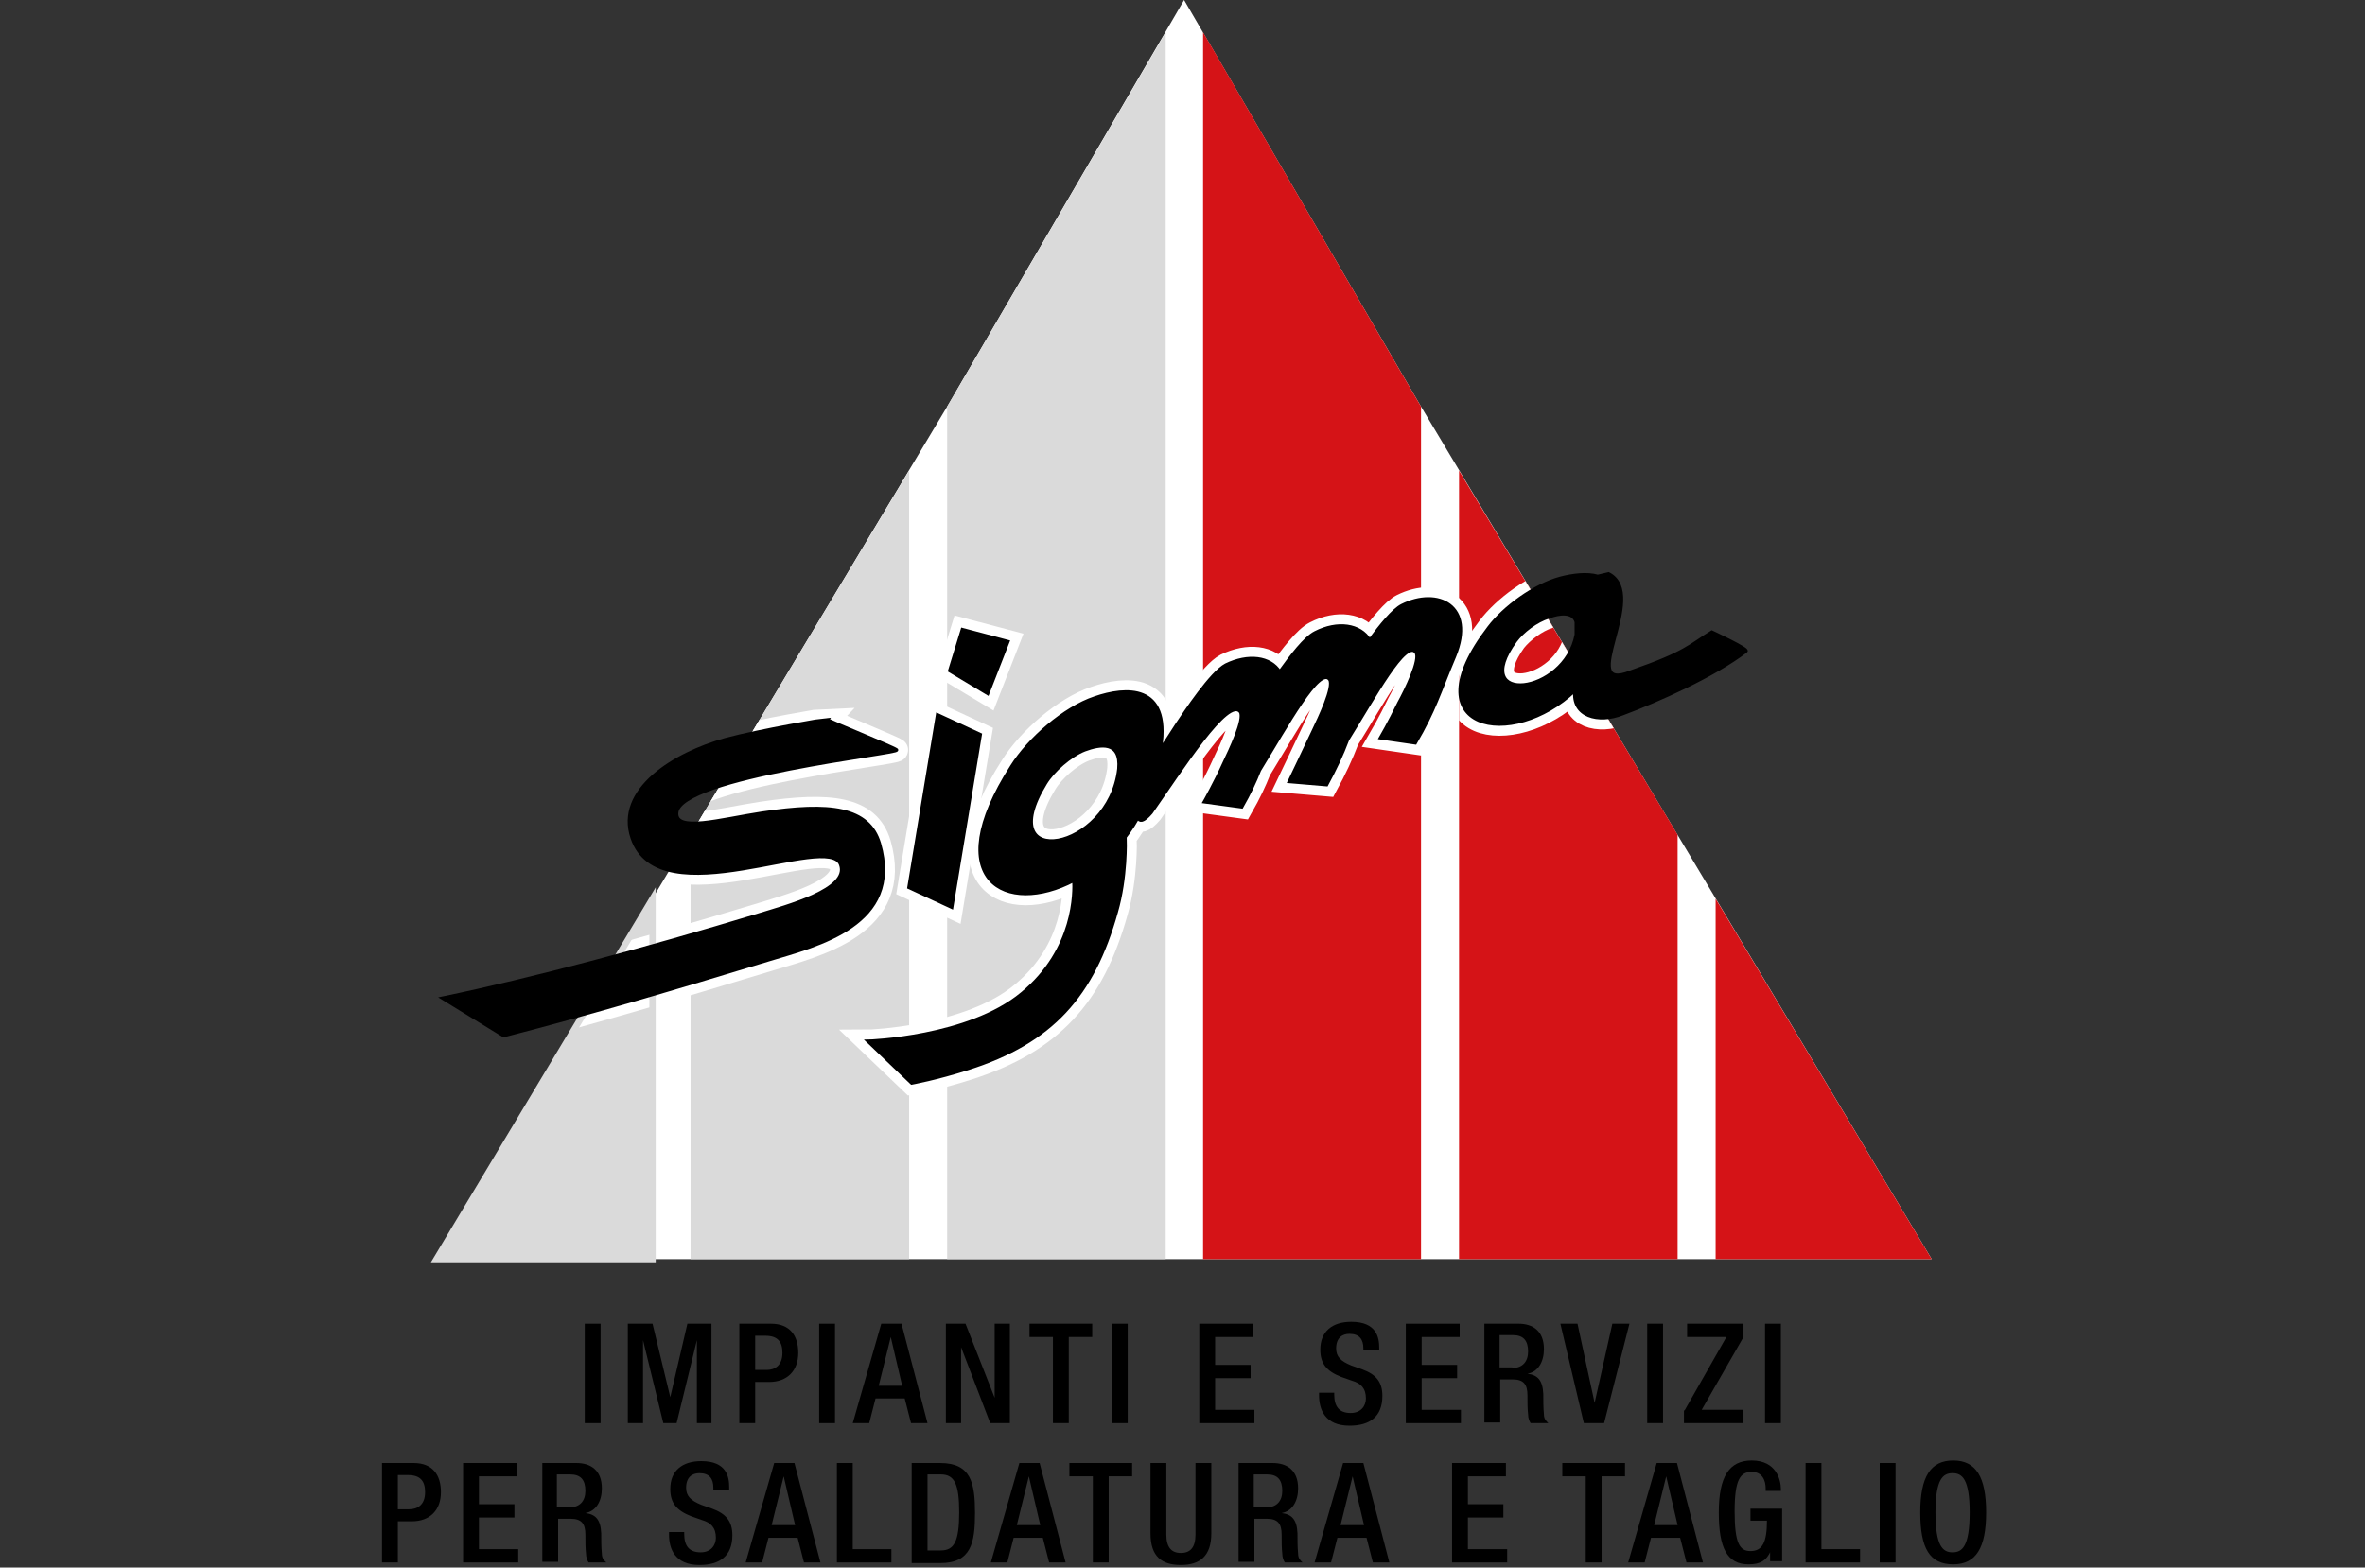 <?xml version="1.0" encoding="utf-8"?>
<!-- Generator: Adobe Illustrator 25.4.2, SVG Export Plug-In . SVG Version: 6.00 Build 0)  -->
<svg version="1.1" id="Livello_1" xmlns="http://www.w3.org/2000/svg" xmlns:xlink="http://www.w3.org/1999/xlink" x="0px" y="0px"
	 viewBox="0 0 373.3 247.5" style="enable-background:new 0 0 373.3 247.5;" xml:space="preserve">
<rect x="0" y="0" width="373.3" height="247.5" fill="#333333" stroke="none"/>
<style type="text/css">
	.st0{fill:#FFFFFF;}
	.st1{fill:#D51317;}
	
		.st2{clip-path:url(#SVGID_00000027601382045559221360000000777167370949310130_);fill-rule:evenodd;clip-rule:evenodd;fill:#FFFFFF;}
	
		.st3{clip-path:url(#SVGID_00000159459865357522318860000017174222591971845294_);fill:none;stroke:#FFFFFF;stroke-width:3.665;stroke-miterlimit:3.864;}
	.st4{fill:#DADADA;}
	
		.st5{clip-path:url(#SVGID_00000116219288241900306410000009670367956706277025_);fill:#FFFFFF;stroke:#FFFFFF;stroke-width:3.665;stroke-miterlimit:3.864;}
	
		.st6{clip-path:url(#SVGID_00000015320006685503819890000010658853088956661668_);fill:#FFFFFF;stroke:#FFFFFF;stroke-width:3.665;stroke-miterlimit:3.864;}
	.st7{fill:none;stroke:#DADADA;stroke-miterlimit:3.864;}
	.st8{fill-rule:evenodd;clip-rule:evenodd;fill:#FFFFFF;}
	.st9{fill:none;stroke:#FFFFFF;stroke-width:3.665;stroke-miterlimit:3.864;}
	.st10{fill:#FFFFFF;stroke:#FFFFFF;stroke-width:3.665;stroke-miterlimit:3.864;}
	.st11{fill:none;stroke:#000000;stroke-width:0.579;stroke-miterlimit:3.864;}
	.st12{stroke:#000000;stroke-width:0.52;stroke-miterlimit:3.864;}
	.st13{stroke:#000000;stroke-width:0.551;stroke-miterlimit:3.864;}
	.st14{fill:none;stroke:#000000;stroke-width:0.52;stroke-miterlimit:3.864;}
</style>
<polygon class="st0" points="149.5,64.2 186.9,0 224.3,64.2 304.9,198.8 68.9,198.8 "/>
<polygon class="st1" points="224.3,64.2 189.9,5.1 189.9,198.8 224.3,198.8 "/>
<polygon class="st1" points="264.8,131.8 230.3,74.3 230.3,198.8 264.8,198.8 "/>
<g>
	<g>
		<defs>
			<polygon id="SVGID_1_" points="264.8,131.8 230.3,74.3 230.3,198.8 264.8,198.8 			"/>
		</defs>
		<clipPath id="SVGID_00000124121494998897511620000012021728280961463946_">
			<use xlink:href="#SVGID_1_"  style="overflow:visible;"/>
		</clipPath>
		
			<path style="clip-path:url(#SVGID_00000124121494998897511620000012021728280961463946_);fill-rule:evenodd;clip-rule:evenodd;fill:#FFFFFF;" d="
			M248.8,100.2c0-0.7,0-1.3,0-2c-0.5-1.7-2.7-1.4-4.3-0.8c-2,0.6-4.2,2.3-5.4,3.8C231.8,111.4,247,109.8,248.8,100.2L248.8,100.2z
			 M257.4,106.1c8.9-3.1,9.2-4.1,12.8-6.3c0,0,5.8,2.7,5.4,3c-5.1,3.9-13.9,7.8-19.5,9.9c-3.8,1.5-8,0.4-7.5-3.7
			c-9.9,9.5-26.1,6.4-13.6-9.9c2.4-3.2,7.2-6.7,11.3-7.8c1.9-0.5,4.2-0.8,5.9-0.3l1.7-0.4C260.4,93.9,248.6,109.6,257.4,106.1
			L257.4,106.1z"/>
	</g>
	<g>
		<defs>
			<polygon id="SVGID_00000011020900035994061990000017071416431605244836_" points="264.8,131.8 230.3,74.3 230.3,198.8 
				264.8,198.8 			"/>
		</defs>
		<clipPath id="SVGID_00000168798006980166050740000008587506649742815384_">
			<use xlink:href="#SVGID_00000011020900035994061990000017071416431605244836_"  style="overflow:visible;"/>
		</clipPath>
		
			<path style="clip-path:url(#SVGID_00000168798006980166050740000008587506649742815384_);fill:none;stroke:#FFFFFF;stroke-width:3.665;stroke-miterlimit:3.864;" d="
			M248.8,100.2c0-0.7,0-1.3,0-2c-0.5-1.7-2.7-1.4-4.3-0.8c-2,0.6-4.2,2.3-5.4,3.8C231.8,111.4,247,109.8,248.8,100.2L248.8,100.2z
			 M257.4,106.1c8.9-3.1,9.2-4.1,12.8-6.3c0,0,5.8,2.7,5.4,3c-5.1,3.9-13.9,7.8-19.5,9.9c-3.8,1.5-8,0.4-7.5-3.7
			c-9.9,9.5-26.1,6.4-13.6-9.9c2.4-3.2,7.2-6.7,11.3-7.8c1.9-0.5,4.2-0.8,5.9-0.3l1.7-0.4C260.4,93.9,248.6,109.6,257.4,106.1
			L257.4,106.1z"/>
	</g>
</g>
<polygon class="st1" points="270.8,141.9 270.8,198.8 304.9,198.8 "/>
<polygon class="st4" points="149.5,64.2 184,5.1 184,198.8 149.5,198.8 "/>
<polygon class="st4" points="109,131.8 143.5,74.3 143.5,198.8 109,198.8 "/>
<g>
	<g>
		<defs>
			<polygon id="SVGID_00000142872305300257696880000017302087189004687501_" points="109,131.8 143.5,74.3 143.5,198.8 109,198.8 
							"/>
		</defs>
		<clipPath id="SVGID_00000023257537118638501750000009248694974626720134_">
			<use xlink:href="#SVGID_00000142872305300257696880000017302087189004687501_"  style="overflow:visible;"/>
		</clipPath>
		
			<path style="clip-path:url(#SVGID_00000023257537118638501750000009248694974626720134_);fill:#FFFFFF;stroke:#FFFFFF;stroke-width:3.665;stroke-miterlimit:3.864;" d="
			M141.5,118.4c0.8,0.5-34.2,4.2-34.7,9.9c-0.3,3.2,6.9,1.1,13.5,0.1c10.7-1.6,16.8-0.9,18.5,4.8c3.7,12.8-9.8,16-17.4,18.3
			c-15.5,4.7-27.2,8.2-41.9,12l-9.6-5.9c14-2.9,32-7.7,49.8-13.1c4.5-1.4,14.5-4,13-8c-1.9-5.3-28.6,8.5-32.9-4.2
			c-2.6-7.6,6.7-13.3,14.7-15.5c5.6-1.5,15.8-3.2,16-3.2C130.4,113.7,140.8,117.9,141.5,118.4L141.5,118.4z"/>
	</g>
</g>
<polygon class="st4" points="103,141.9 103,198.8 68.9,198.8 "/>
<g>
	<g>
		<defs>
			<polygon id="SVGID_00000132055512025544521370000017147268052977717435_" points="103,141.9 103,198.8 68.9,198.8 			"/>
		</defs>
		<clipPath id="SVGID_00000014623163836055499570000005428248795280501897_">
			<use xlink:href="#SVGID_00000132055512025544521370000017147268052977717435_"  style="overflow:visible;"/>
		</clipPath>
		
			<path style="clip-path:url(#SVGID_00000014623163836055499570000005428248795280501897_);fill:#FFFFFF;stroke:#FFFFFF;stroke-width:3.665;stroke-miterlimit:3.864;" d="
			M141.5,118.4c0.8,0.5-34.2,4.2-34.7,9.9c-0.3,3.2,6.9,1.1,13.5,0.1c10.7-1.6,16.8-0.9,18.5,4.8c3.7,12.8-9.8,16-17.4,18.3
			c-15.5,4.7-27.2,8.2-41.9,12l-9.6-5.9c14-2.9,32-7.7,49.8-13.1c4.5-1.4,14.5-4,13-8c-1.9-5.3-28.6,8.5-32.9-4.2
			c-2.6-7.6,6.7-13.3,14.7-15.5c5.6-1.5,15.8-3.2,16-3.2C130.4,113.7,140.8,117.9,141.5,118.4L141.5,118.4z"/>
	</g>
	<g>
		<polygon id="SVGID_5_" class="st7" points="103,141.9 103,198.8 68.9,198.8 		"/>
	</g>
</g>
<path class="st8" d="M171.2,118.4c-2.3,0.9-5,3.3-6.2,5.3c-8.5,13.9,10.1,10.8,11.6-2.3C177,116.9,173.6,117.5,171.2,118.4
	L171.2,118.4z M223.5,103c-1.6-2.2-6.5,6.9-10.8,13.8c-0.9,2.4-2,4.7-3.3,7.1l-5.9-0.5c0,0,2.3-4.8,3.8-8c1-2.1,3.3-6.9,2.6-8.1
	c-1.6-2.3-6.8,7.3-11.1,14.3c-0.7,1.8-1.6,3.7-2.8,5.8l-5.9-0.8c0,0,1.7-3,3.1-6.1c1-2.1,3.3-6.9,2.6-8.1
	c-1.9-2.6-9.4,9.2-14.1,15.9c-1.3,1.5-1.8,1.4-2.1,0.8c-0.9,1.6-1.9,3-3,4.3l1-0.8c0,0,0.2,5.9-1.4,11.4
	c-3.7,13.2-10.2,20.5-23.4,24.7c-5,1.6-8.9,2.3-8.9,2.3l-6.9-6.6c0.1,0,15.9-0.5,24.3-7.5c8.5-7,8.3-16.2,8.2-17.9
	c-10.6,5.6-21.4,0.1-9.8-18c2.7-4.3,8.3-9.2,13.1-10.8c4.9-1.7,11.9-2.2,10.4,7.8l-0.1,0.5c0.8-1.2,1.7-2.6,2.6-4
	c1.4-2.1,5.5-8.3,7.8-9.5c3.5-1.7,7-1.3,8.5,1.1c1.8-2.5,4-5.4,5.6-6.2c3.5-1.8,7.1-1.3,8.6,1.2c1.7-2.3,3.7-4.8,5.1-5.5
	c5.6-2.8,11.6,0,8.3,8c-2.4,5.7-3.2,8.6-6.2,13.7l-5.5-0.8c0,0,1.4-2.4,2.9-5.5C221.9,109,224.3,104.1,223.5,103L223.5,103z"/>
<path class="st9" d="M171.2,118.4c-2.3,0.9-5,3.3-6.2,5.3c-8.5,13.9,10.1,10.8,11.6-2.3C177,116.9,173.6,117.5,171.2,118.4
	L171.2,118.4z M223.5,103c-1.6-2.2-6.5,6.9-10.8,13.8c-0.9,2.4-2,4.7-3.3,7.1l-5.9-0.5c0,0,2.3-4.8,3.8-8c1-2.1,3.3-6.9,2.6-8.1
	c-1.6-2.3-6.8,7.3-11.1,14.3c-0.7,1.8-1.6,3.7-2.8,5.8l-5.9-0.8c0,0,1.7-3,3.1-6.1c1-2.1,3.3-6.9,2.6-8.1
	c-1.9-2.6-9.4,9.2-14.1,15.9c-1.3,1.5-1.8,1.4-2.1,0.8c-0.9,1.6-1.9,3-3,4.3l1-0.8c0,0,0.2,5.9-1.4,11.4
	c-3.7,13.2-10.2,20.5-23.4,24.7c-5,1.6-8.9,2.3-8.9,2.3l-6.9-6.6c0.1,0,15.9-0.5,24.3-7.5c8.5-7,8.3-16.2,8.2-17.9
	c-10.6,5.6-21.4,0.1-9.8-18c2.7-4.3,8.3-9.2,13.1-10.8c4.9-1.7,11.9-2.2,10.4,7.8l-0.1,0.5c0.8-1.2,1.7-2.6,2.6-4
	c1.4-2.1,5.5-8.3,7.8-9.5c3.5-1.7,7-1.3,8.5,1.1c1.8-2.5,4-5.4,5.6-6.2c3.5-1.8,7.1-1.3,8.6,1.2c1.7-2.3,3.7-4.8,5.1-5.5
	c5.6-2.8,11.6,0,8.3,8c-2.4,5.7-3.2,8.6-6.2,13.7l-5.5-0.8c0,0,1.4-2.4,2.9-5.5C221.9,109,224.3,104.1,223.5,103L223.5,103z"/>
<polygon class="st10" points="154.7,116 150.2,143.2 143.5,140.1 148,112.9 "/>
<polygon class="st10" points="159.1,101.3 155.9,109.5 149.9,105.9 151.9,99.4 "/>
<polygon points="154.7,116 150.2,143.2 143.5,140.1 148,112.9 "/>
<polygon class="st11" points="154.7,116 150.2,143.2 143.5,140.1 148,112.9 "/>
<polygon class="st12" points="159.1,101.3 155.9,109.5 149.9,105.9 151.9,99.4 "/>
<path class="st13" d="M141.5,118.4c0.8,0.5-34.2,4.2-34.7,9.9c-0.3,3.2,6.9,1.1,13.5,0.1c10.7-1.6,16.8-0.9,18.5,4.8
	c3.7,12.8-9.8,16-17.4,18.3c-15.5,4.7-27.2,8.2-41.9,12l-9.6-5.9c14-2.9,32-7.7,49.8-13.1c4.5-1.4,14.5-4,13-8
	c-1.9-5.3-28.6,8.5-32.9-4.2c-2.6-7.6,6.7-13.3,14.7-15.5c5.6-1.5,15.8-3.2,16-3.2C130.4,113.7,140.8,117.9,141.5,118.4L141.5,118.4
	z"/>
<path d="M171.2,118.4c-2.3,0.9-5,3.3-6.2,5.3c-8.5,13.9,10.1,10.8,11.6-2.3C177,116.9,173.6,117.5,171.2,118.4L171.2,118.4z
	 M223.5,103c-1.6-2.2-6.5,6.9-10.8,13.8c-0.9,2.4-2,4.7-3.3,7.1l-5.9-0.5c0,0,2.3-4.8,3.8-8c1-2.1,3.3-6.9,2.6-8.1
	c-1.6-2.3-6.8,7.3-11.1,14.3c-0.7,1.8-1.6,3.7-2.8,5.8l-5.9-0.8c0,0,1.7-3,3.1-6.1c1-2.1,3.3-6.9,2.6-8.1
	c-1.9-2.6-9.4,9.2-14.1,15.9c-1.3,1.5-1.8,1.4-2.1,0.8c-0.9,1.6-1.9,3-3,4.3l1-0.8c0,0,0.2,5.9-1.4,11.4
	c-3.7,13.2-10.2,20.5-23.4,24.7c-5,1.6-8.9,2.3-8.9,2.3l-6.9-6.6c0.1,0,15.9-0.5,24.3-7.5c8.5-7,8.3-16.2,8.2-17.9
	c-10.6,5.6-21.4,0.1-9.8-18c2.7-4.3,8.3-9.2,13.1-10.8c4.9-1.7,11.9-2.2,10.4,7.8l-0.1,0.5c0.8-1.2,1.7-2.6,2.6-4
	c1.4-2.1,5.5-8.3,7.8-9.5c3.5-1.7,7-1.3,8.5,1.1c1.8-2.5,4-5.4,5.6-6.2c3.5-1.8,7.1-1.3,8.6,1.2c1.7-2.3,3.7-4.8,5.1-5.5
	c5.6-2.8,11.6,0,8.3,8c-2.4,5.7-3.2,8.6-6.2,13.7l-5.5-0.8c0,0,1.4-2.4,2.9-5.5C221.9,109,224.3,104.1,223.5,103L223.5,103z"/>
<path class="st14" d="M171.2,118.4c-2.3,0.9-5,3.3-6.2,5.3c-8.5,13.9,10.1,10.8,11.6-2.3C177,116.9,173.6,117.5,171.2,118.4
	L171.2,118.4z M223.5,103c-1.6-2.2-6.5,6.9-10.8,13.8c-0.9,2.4-2,4.7-3.3,7.1l-5.9-0.5c0,0,2.3-4.8,3.8-8c1-2.1,3.3-6.9,2.6-8.1
	c-1.6-2.3-6.8,7.3-11.1,14.3c-0.7,1.8-1.6,3.7-2.8,5.8l-5.9-0.8c0,0,1.7-3,3.1-6.1c1-2.1,3.3-6.9,2.6-8.1
	c-1.9-2.6-9.4,9.2-14.1,15.9c-1.3,1.5-1.8,1.4-2.1,0.8c-0.9,1.6-1.9,3-3,4.3l1-0.8c0,0,0.2,5.9-1.4,11.4
	c-3.7,13.2-10.2,20.5-23.4,24.7c-5,1.6-8.9,2.3-8.9,2.3l-6.9-6.6c0.1,0,15.9-0.5,24.3-7.5c8.5-7,8.3-16.2,8.2-17.9
	c-10.6,5.6-21.4,0.1-9.8-18c2.7-4.3,8.3-9.2,13.1-10.8c4.9-1.7,11.9-2.2,10.4,7.8l-0.1,0.5c0.8-1.2,1.7-2.6,2.6-4
	c1.4-2.1,5.5-8.3,7.8-9.5c3.5-1.7,7-1.3,8.5,1.1c1.8-2.5,4-5.4,5.6-6.2c3.5-1.8,7.1-1.3,8.6,1.2c1.7-2.3,3.7-4.8,5.1-5.5
	c5.6-2.8,11.6,0,8.3,8c-2.4,5.7-3.2,8.6-6.2,13.7l-5.5-0.8c0,0,1.4-2.4,2.9-5.5C221.9,109,224.3,104.1,223.5,103L223.5,103z"/>
<path d="M248.8,100.2c0-0.7,0-1.3,0-2c-0.5-1.7-2.7-1.4-4.3-0.8c-2,0.6-4.2,2.3-5.3,3.8C231.8,111.4,247,109.8,248.8,100.2
	L248.8,100.2z M257.4,106.1c8.9-3.1,9.2-4.1,12.8-6.3c0,0,5.8,2.7,5.4,3c-5.1,3.9-13.9,7.8-19.5,9.9c-3.8,1.5-8,0.4-7.5-3.7
	c-9.9,9.5-26.1,6.4-13.6-9.9c2.4-3.2,7.2-6.7,11.3-7.8c1.9-0.5,4.2-0.8,5.9-0.3l1.7-0.4C260.4,93.9,248.6,109.6,257.4,106.1
	L257.4,106.1z"/>
<path class="st12" d="M248.8,100.2c0-0.7,0-1.3,0-2c-0.5-1.7-2.7-1.4-4.3-0.8c-2,0.6-4.2,2.3-5.3,3.8
	C231.8,111.4,247,109.8,248.8,100.2L248.8,100.2z M257.4,106.1c8.9-3.1,9.2-4.1,12.8-6.3c0,0,5.8,2.7,5.4,3
	c-5.1,3.9-13.9,7.8-19.5,9.9c-3.8,1.5-8,0.4-7.5-3.7c-9.9,9.5-26.1,6.4-13.6-9.9c2.4-3.2,7.2-6.7,11.3-7.8c1.9-0.5,4.2-0.8,5.9-0.3
	l1.7-0.4C260.4,93.9,248.6,109.6,257.4,106.1L257.4,106.1z"/>
<g>
	<path d="M92.3,209h2.5v15.7h-2.5V209z"/>
	<path d="M99.1,209h3.9l2.8,11.6h0l2.7-11.6h3.8v15.7H110v-13.1h0l-3.2,13.1h-2.1l-3.2-13.1h0v13.1h-2.4V209z"/>
	<path d="M116.7,209h5c3,0,4.3,1.9,4.3,4.6c0,2.8-1.7,4.6-4.6,4.6h-2.2v6.5h-2.5V209z M119.2,216.3h1.8c1.3,0,2.5-0.7,2.5-2.7
		c0-1.7-0.7-2.7-2.7-2.7h-1.6V216.3z"/>
	<path d="M129.3,209h2.5v15.7h-2.5V209z"/>
	<path d="M139.1,209h3.2l4.1,15.7h-2.6l-1-3.9h-4.6l-1,3.9h-2.6L139.1,209z M142.4,218.8l-1.8-7.7h0l-1.9,7.7H142.4z"/>
	<path d="M149.3,209h3.1l4.6,11.7h0V209h2.4v15.7h-3.1l-4.6-12h0v12h-2.4V209z"/>
	<path d="M166.2,211.1h-3.7V209h9.9v2.1h-3.7v13.6h-2.5V211.1z"/>
	<path d="M175.5,209h2.5v15.7h-2.5V209z"/>
	<path d="M189.3,209h8.5v2.1h-6v4.4h5.6v2.1h-5.6v5h6.2v2.1h-8.7V209z"/>
	<path d="M210.6,219.8v0.4c0,1.9,0.8,2.9,2.6,2.9c1.6,0,2.4-1.1,2.4-2.3c0-1.6-0.8-2.4-2.2-2.8l-1.7-0.6c-2.3-0.9-3.3-2.1-3.3-4.3
		c0-2.9,1.9-4.4,4.9-4.4c4,0,4.4,2.5,4.4,4.1v0.4h-2.5v-0.3c0-1.4-0.6-2.3-2.2-2.3c-1.1,0-2.1,0.6-2.1,2.3c0,1.3,0.7,2,2.4,2.7
		l1.7,0.6c2.2,0.8,3.2,2,3.2,4.2c0,3.3-2,4.7-5.2,4.7c-3.9,0-4.8-2.6-4.8-4.8v-0.4H210.6z"/>
	<path d="M221.9,209h8.5v2.1h-6v4.4h5.6v2.1h-5.6v5h6.2v2.1h-8.7V209z"/>
	<path d="M234.2,209h5.5c2.2,0,4,1.1,4,4c0,2-0.9,3.6-2.6,3.9v0c1.6,0.2,2.4,1,2.5,3.2c0,1,0,2.2,0.1,3.2c0,0.8,0.4,1.1,0.7,1.4
		h-2.8c-0.2-0.3-0.4-0.8-0.4-1.4c-0.1-0.9-0.1-1.8-0.1-3c0-1.7-0.6-2.5-2.3-2.5h-2v6.8h-2.5V209z M238.7,216c1.6,0,2.5-1,2.5-2.6
		c0-1.7-0.7-2.6-2.4-2.6h-2.1v5.1H238.7z"/>
	<path d="M246.3,209h2.7l2.7,12.5h0l2.8-12.5h2.7l-4,15.7H250L246.3,209z"/>
	<path d="M260,209h2.5v15.7H260V209z"/>
	<path d="M265.9,222.7l6.6-11.6h-6.2V209h8.9v2.1l-6.6,11.5h6.6v2.1h-9.4V222.7z"/>
	<path d="M278.6,209h2.5v15.7h-2.5V209z"/>
	<path d="M60.3,231h5c3,0,4.3,1.9,4.3,4.6c0,2.8-1.7,4.6-4.6,4.6h-2.2v6.5h-2.5V231z M62.8,238.3h1.8c1.3,0,2.5-0.7,2.5-2.7
		c0-1.7-0.7-2.7-2.7-2.7h-1.6V238.3z"/>
	<path d="M73.1,231h8.5v2.1h-6v4.4h5.6v2.1h-5.6v5h6.2v2.1h-8.7V231z"/>
	<path d="M85.4,231H91c2.2,0,4,1.1,4,4c0,2-0.9,3.6-2.6,3.9v0c1.6,0.2,2.4,1,2.5,3.2c0,1,0,2.2,0.1,3.2c0,0.8,0.4,1.1,0.7,1.4h-2.8
		c-0.2-0.3-0.4-0.8-0.4-1.4c-0.1-0.9-0.1-1.8-0.1-3c0-1.7-0.6-2.5-2.3-2.5h-2v6.8h-2.5V231z M89.9,238c1.6,0,2.5-1,2.5-2.6
		c0-1.7-0.7-2.6-2.4-2.6h-2.1v5.1H89.9z"/>
	<path d="M108,241.8v0.4c0,1.9,0.8,2.9,2.6,2.9c1.6,0,2.4-1.1,2.4-2.3c0-1.6-0.8-2.4-2.2-2.8l-1.7-0.6c-2.3-0.9-3.3-2.1-3.3-4.3
		c0-2.9,1.9-4.4,4.9-4.4c4,0,4.4,2.5,4.4,4.1v0.4h-2.5v-0.3c0-1.4-0.6-2.3-2.2-2.3c-1.1,0-2.1,0.6-2.1,2.3c0,1.3,0.7,2,2.4,2.7
		l1.7,0.6c2.2,0.8,3.2,2,3.2,4.2c0,3.3-2,4.7-5.2,4.7c-3.9,0-4.8-2.6-4.8-4.8v-0.4H108z"/>
	<path d="M122.2,231h3.2l4.1,15.7h-2.6l-1-3.9h-4.6l-1,3.9h-2.6L122.2,231z M125.5,240.8l-1.8-7.7h0l-1.9,7.7H125.5z"/>
	<path d="M132.1,231h2.5v13.6h6.1v2.1h-8.6V231z"/>
	<path d="M143.9,231h4.5c4.9,0,5.5,3.2,5.5,7.9s-0.6,7.9-5.5,7.9h-4.5V231z M146.4,244.8h2.1c2.1,0,2.9-1.4,2.9-6c0-4.4-0.7-6-2.9-6
		h-2.1V244.8z"/>
	<path d="M160.9,231h3.2l4.1,15.7h-2.6l-1-3.9h-4.6l-1,3.9h-2.6L160.9,231z M164.2,240.8l-1.8-7.7h0l-1.9,7.7H164.2z"/>
	<path d="M172.5,233.1h-3.7V231h9.9v2.1H175v13.6h-2.5V233.1z"/>
	<path d="M184.1,231v11.3c0,2,0.8,2.9,2.3,2.9c1.5,0,2.3-0.9,2.3-2.9V231h2.5v11.1c0,3.6-1.8,5-4.8,5c-3,0-4.8-1.3-4.8-5V231H184.1z
		"/>
	<path d="M195.4,231h5.5c2.2,0,4,1.1,4,4c0,2-0.9,3.6-2.6,3.9v0c1.6,0.2,2.4,1,2.5,3.2c0,1,0,2.2,0.1,3.2c0,0.8,0.4,1.1,0.7,1.4
		h-2.8c-0.2-0.3-0.4-0.8-0.4-1.4c-0.1-0.9-0.1-1.8-0.1-3c0-1.7-0.6-2.5-2.3-2.5h-2v6.8h-2.5V231z M199.9,238c1.6,0,2.5-1,2.5-2.6
		c0-1.7-0.7-2.6-2.4-2.6h-2.1v5.1H199.9z"/>
	<path d="M212,231h3.2l4.1,15.7h-2.6l-1-3.9h-4.6l-1,3.9h-2.6L212,231z M215.3,240.8l-1.8-7.7h0l-1.9,7.7H215.3z"/>
	<path d="M229.2,231h8.5v2.1h-6v4.4h5.6v2.1h-5.6v5h6.2v2.1h-8.7V231z"/>
	<path d="M250.3,233.1h-3.7V231h9.9v2.1h-3.7v13.6h-2.5V233.1z"/>
	<path d="M261.5,231h3.2l4.1,15.7h-2.6l-1-3.9h-4.6l-1,3.9H257L261.5,231z M264.8,240.8l-1.8-7.7h0l-1.9,7.7H264.8z"/>
	<path d="M279.5,244.9L279.5,244.9c-0.7,1.5-1.6,2.1-3.5,2.1c-3.4,0-4.7-2.6-4.7-8.2c0-5.6,1.6-8.2,5.2-8.2c3.9,0,4.6,3.1,4.6,4.5
		v0.3h-2.4v-0.4c0-1.2-0.5-2.6-2.2-2.6c-1.8,0-2.7,1.2-2.7,6.2c0,5.1,0.8,6.3,2.5,6.3c1.9,0,2.6-1.4,2.6-4.8h-2.6v-1.9h5v8.3h-1.9
		V244.9z"/>
	<path d="M285,231h2.5v13.6h6.1v2.1H285V231z"/>
	<path d="M296.7,231h2.5v15.7h-2.5V231z"/>
	<path d="M303.1,238.8c0-5.6,1.6-8.2,5.2-8.2c3.6,0,5.2,2.6,5.2,8.2c0,5.6-1.6,8.2-5.2,8.2C304.6,247,303.1,244.5,303.1,238.8z
		 M310.9,238.8c0-5.3-1.2-6.2-2.7-6.2c-1.5,0-2.7,0.9-2.7,6.2c0,5.4,1.2,6.3,2.7,6.3C309.7,245.1,310.9,244.2,310.9,238.8z"/>
</g>
</svg>
